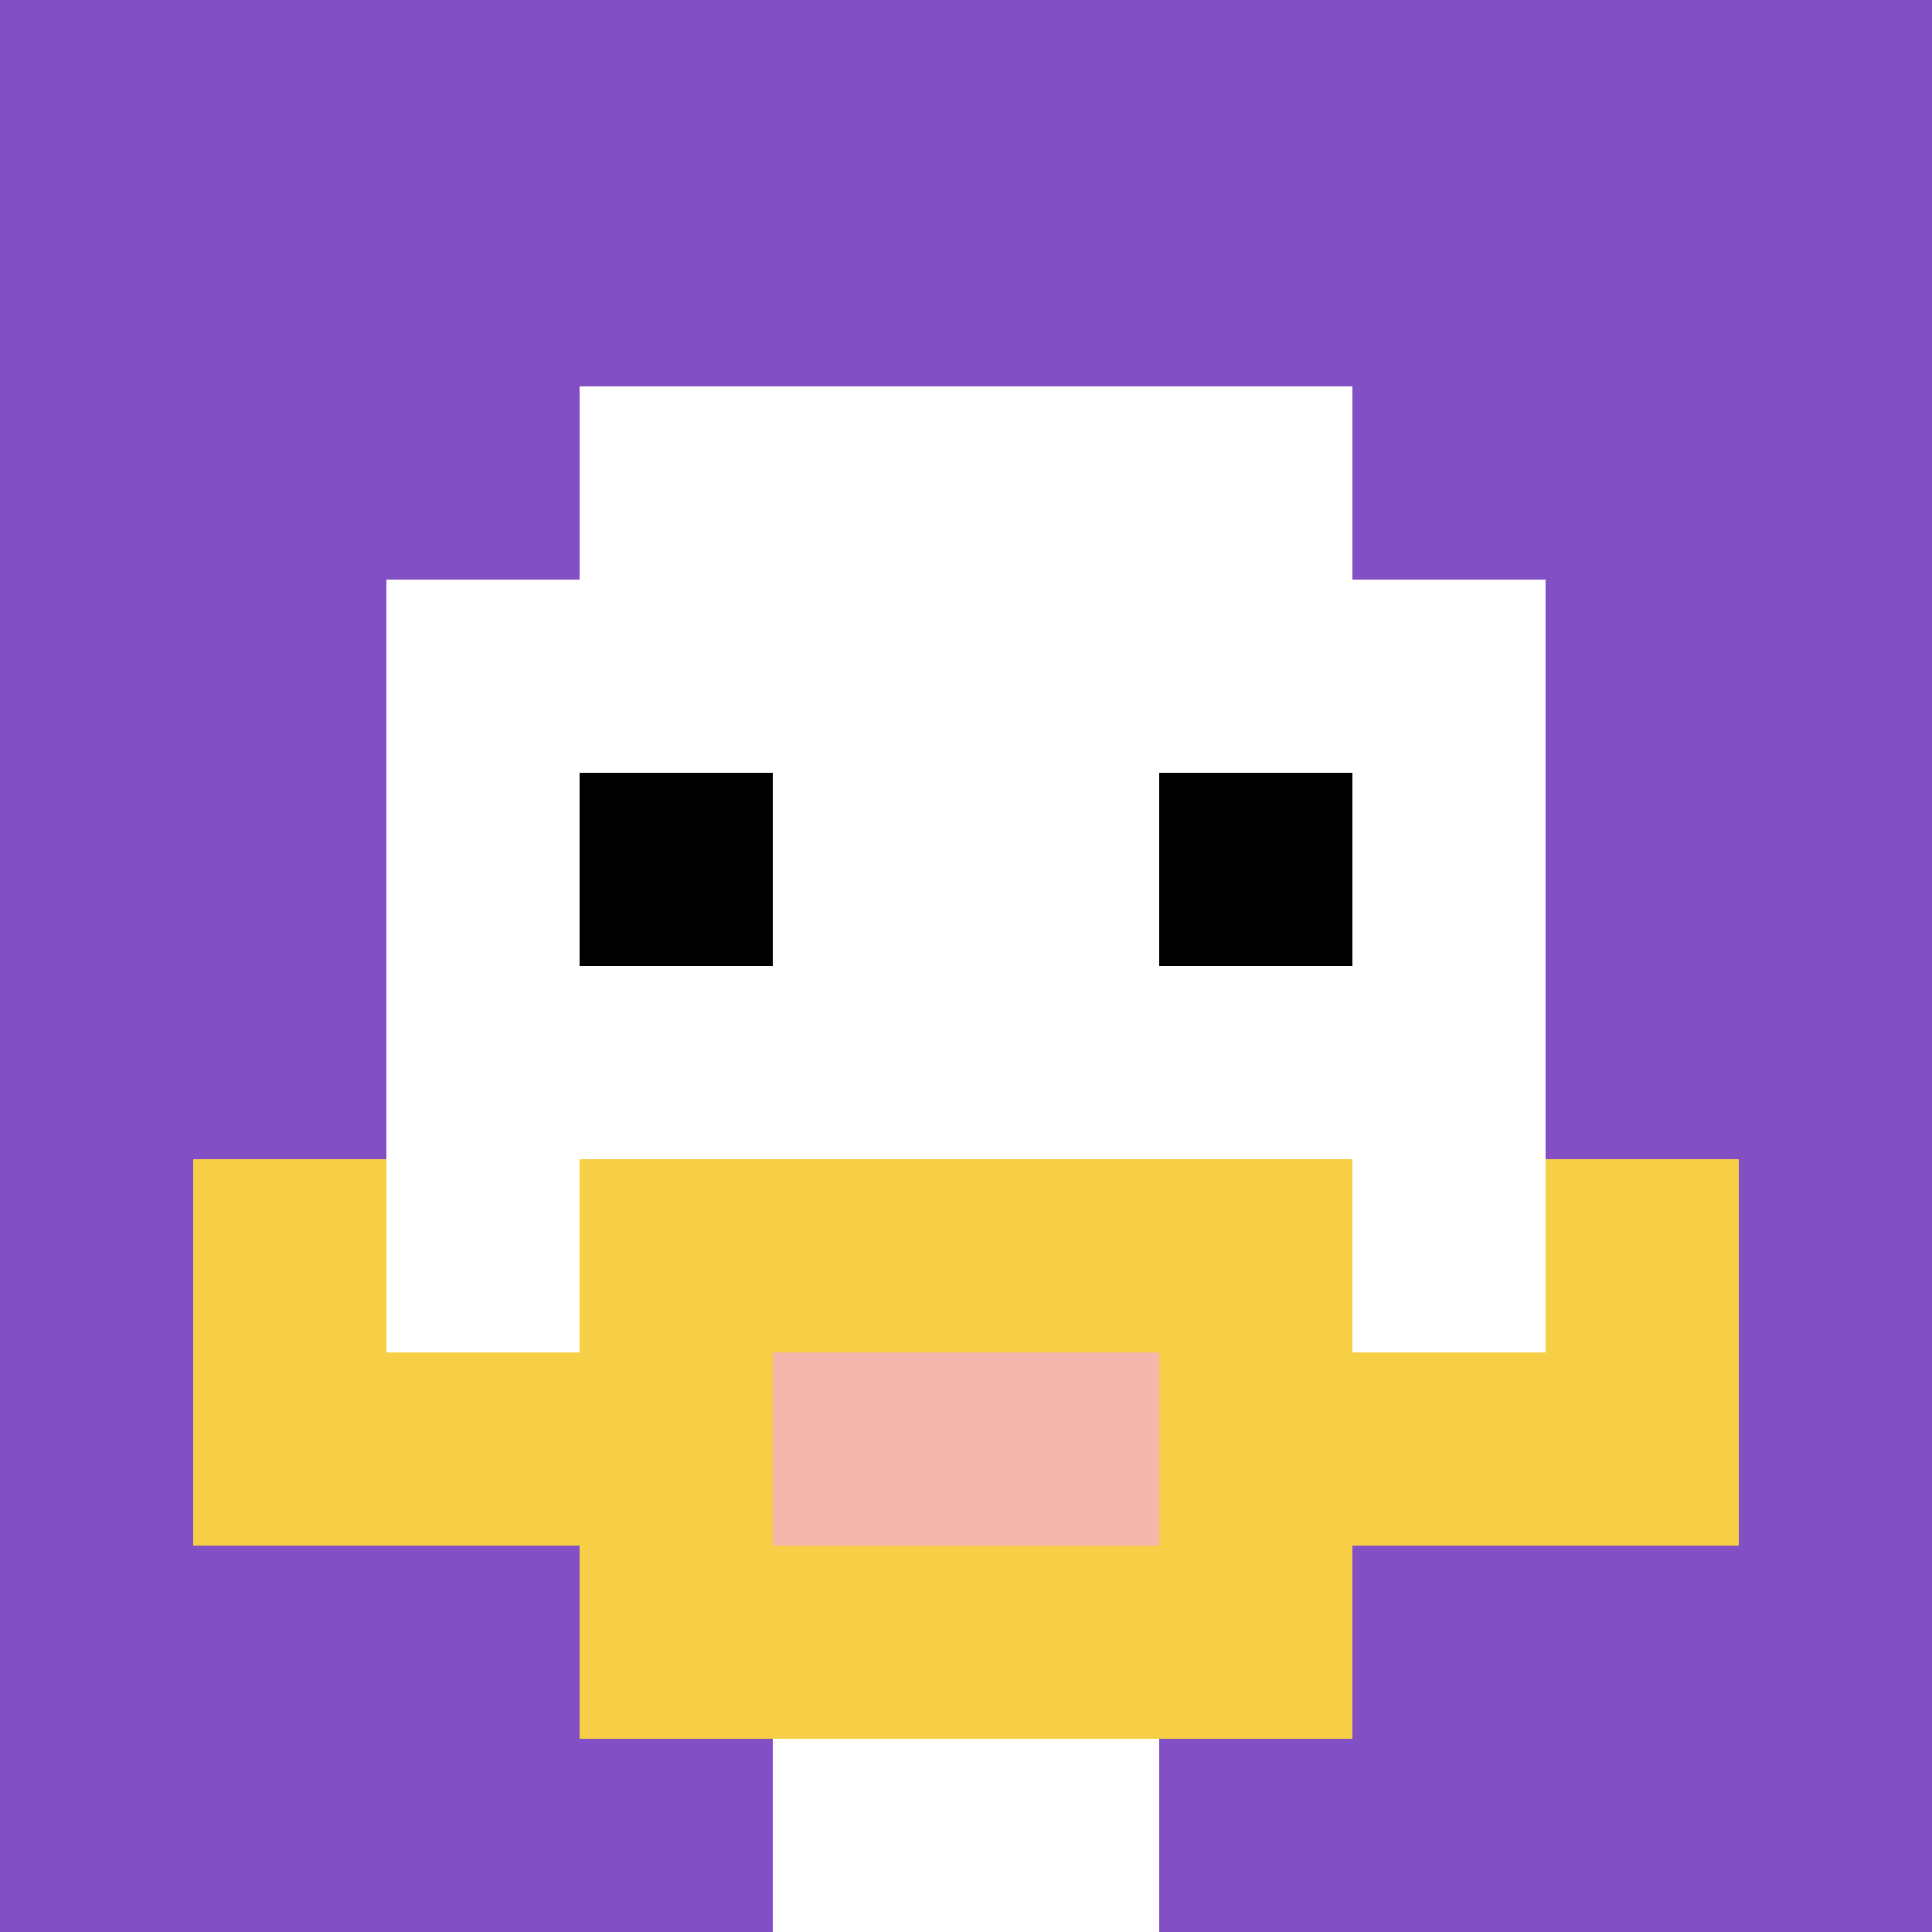 <svg xmlns="http://www.w3.org/2000/svg" version="1.1" width="628" height="628"><title>'goose-pfp-131606' by Dmitri Cherniak</title><desc>seed=131606
backgroundColor=#ffffff
padding=20
innerPadding=0
timeout=500
dimension=1
border=false
Save=function(){return n.handleSave()}
frame=70

Rendered at Wed Oct 04 2023 14:26:48 GMT+0800 (中国标准时间)
Generated in &lt;1ms
</desc><defs></defs><rect width="100%" height="100%" fill="#ffffff"></rect><g><g id="0-0"><rect x="0" y="0" height="628" width="628" fill="#834FC4"></rect><g><rect id="0-0-3-2-4-7" x="188.4" y="125.6" width="251.2" height="439.6" fill="#ffffff"></rect><rect id="0-0-2-3-6-5" x="125.6" y="188.4" width="376.8" height="314" fill="#ffffff"></rect><rect id="0-0-4-8-2-2" x="251.2" y="502.4" width="125.6" height="125.6" fill="#ffffff"></rect><rect id="0-0-1-7-8-1" x="62.8" y="439.6" width="502.4" height="62.8" fill="#F7CF46"></rect><rect id="0-0-3-6-4-3" x="188.4" y="376.8" width="251.2" height="188.4" fill="#F7CF46"></rect><rect id="0-0-4-7-2-1" x="251.2" y="439.6" width="125.6" height="62.8" fill="#F4B6AD"></rect><rect id="0-0-1-6-1-2" x="62.8" y="376.8" width="62.8" height="125.6" fill="#F7CF46"></rect><rect id="0-0-8-6-1-2" x="502.4" y="376.8" width="62.8" height="125.6" fill="#F7CF46"></rect><rect id="0-0-3-4-1-1" x="188.4" y="251.2" width="62.8" height="62.8" fill="#000000"></rect><rect id="0-0-6-4-1-1" x="376.8" y="251.2" width="62.8" height="62.8" fill="#000000"></rect></g><rect x="0" y="0" stroke="white" stroke-width="0" height="628" width="628" fill="none"></rect></g></g></svg>